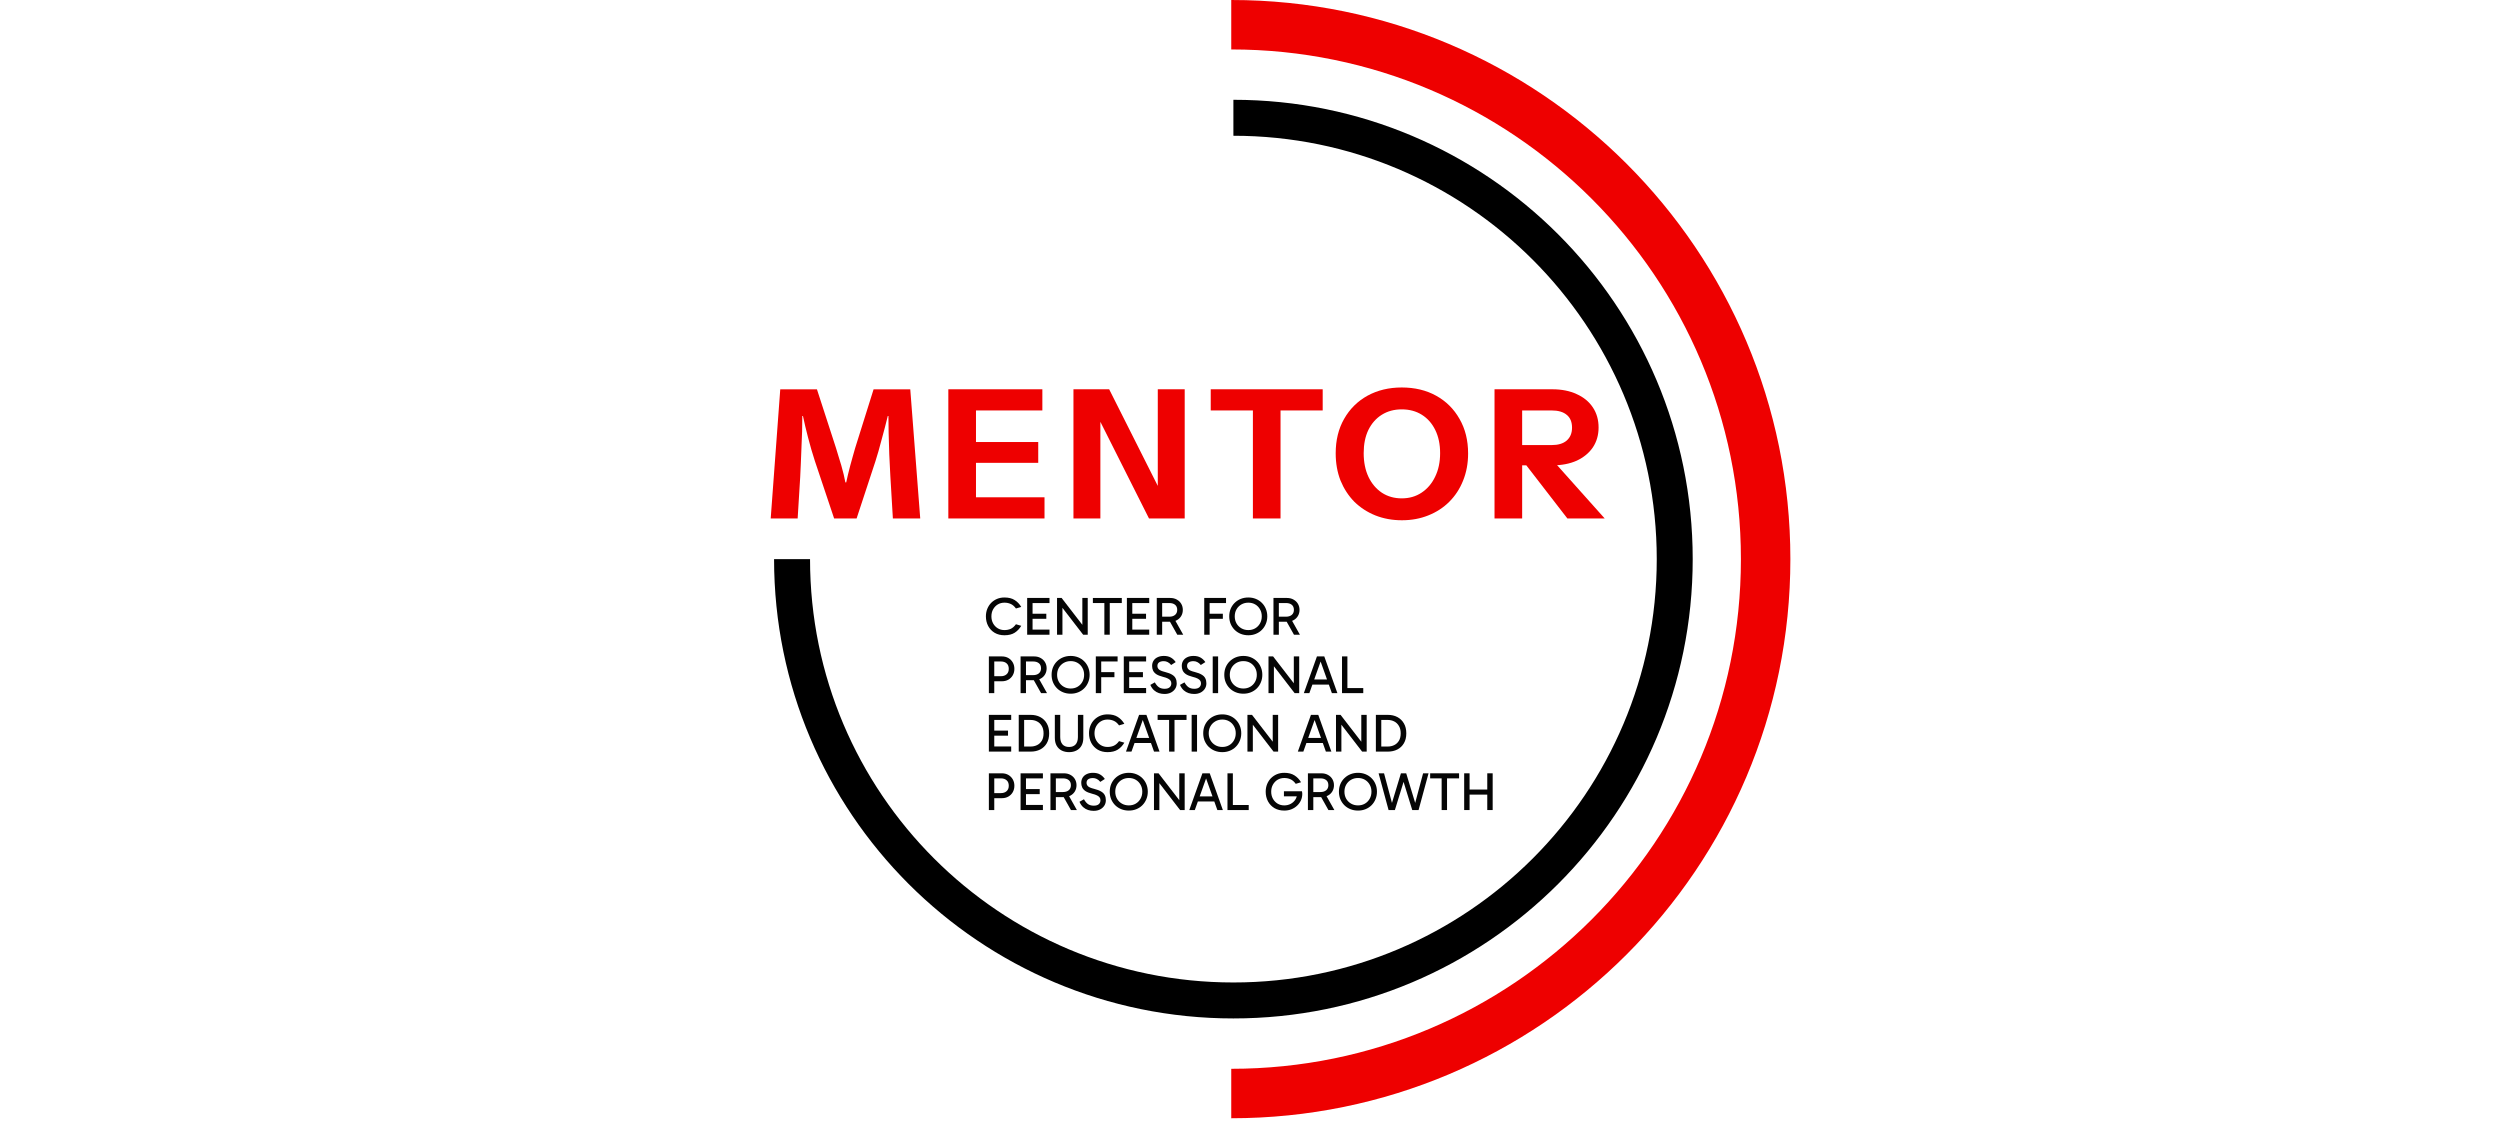 <?xml version="1.0" encoding="UTF-8"?>
<svg xmlns="http://www.w3.org/2000/svg" width="194" height="87" viewBox="0 0 194 87" fill="none">
  <g clip-path="url(#clip0_2981_4449)">
    <path d="M73.591 40.233V30.208H75.736V40.233H73.591ZM74.594 40.233V38.59H81.054V40.233H74.594ZM74.594 35.916V34.301H80.567V35.916H74.594ZM74.594 31.851V30.208H80.887V31.851H74.594Z" fill="#EE0000"></path>
    <path d="M83.3 40.233V30.208H86.071L90.527 39.063L89.844 39.23V30.208H91.933V40.233H89.162L84.707 31.377L85.389 31.21V40.233H83.3Z" fill="#EE0000"></path>
    <path d="M97.225 40.233V31.851H93.953V30.208H102.641V31.851H99.369V40.233H97.225Z" fill="#EE0000"></path>
    <path d="M108.788 40.372C108.045 40.372 107.358 40.246 106.727 39.996C106.105 39.745 105.562 39.392 105.098 38.938C104.643 38.474 104.286 37.926 104.026 37.295C103.775 36.654 103.65 35.949 103.65 35.178C103.65 34.157 103.868 33.266 104.304 32.505C104.741 31.735 105.344 31.136 106.114 30.709C106.894 30.282 107.78 30.068 108.774 30.068C109.785 30.068 110.677 30.282 111.447 30.709C112.217 31.136 112.821 31.735 113.257 32.505C113.703 33.275 113.925 34.171 113.925 35.192C113.925 35.953 113.795 36.654 113.536 37.295C113.285 37.926 112.928 38.474 112.463 38.938C112.009 39.392 111.466 39.745 110.834 39.996C110.212 40.246 109.53 40.372 108.788 40.372ZM108.774 38.673C109.358 38.673 109.874 38.525 110.319 38.227C110.765 37.931 111.113 37.522 111.363 37.002C111.623 36.473 111.753 35.861 111.753 35.164C111.753 34.477 111.628 33.879 111.377 33.368C111.127 32.858 110.779 32.463 110.333 32.185C109.888 31.906 109.368 31.767 108.774 31.767C108.189 31.767 107.674 31.906 107.228 32.185C106.783 32.463 106.435 32.858 106.184 33.368C105.943 33.87 105.822 34.468 105.822 35.164C105.822 35.87 105.947 36.487 106.198 37.016C106.448 37.536 106.797 37.944 107.242 38.241C107.688 38.529 108.198 38.673 108.774 38.673Z" fill="#EE0000"></path>
    <path d="M115.975 40.233V30.208H120.458C121.182 30.208 121.813 30.333 122.352 30.584C122.89 30.825 123.308 31.168 123.605 31.614C123.902 32.059 124.05 32.579 124.05 33.173C124.05 33.758 123.902 34.273 123.605 34.719C123.308 35.155 122.89 35.498 122.352 35.749C121.813 35.99 121.182 36.111 120.458 36.111H117.673V34.538H120.402C120.913 34.538 121.303 34.422 121.572 34.19C121.85 33.948 121.99 33.614 121.99 33.187C121.99 32.751 121.855 32.421 121.586 32.199C121.317 31.967 120.922 31.851 120.402 31.851H118.119V40.233H115.975ZM121.628 40.233L117.604 35.025H119.873L124.524 40.233H121.628Z" fill="#EE0000"></path>
    <path d="M60.548 30.212H63.395L64.877 34.777C64.942 34.979 65.008 35.196 65.074 35.429C65.151 35.663 65.222 35.896 65.288 36.129C65.354 36.362 65.414 36.59 65.469 36.813C65.524 37.036 65.568 37.242 65.601 37.433H65.667C65.7 37.264 65.743 37.068 65.798 36.845C65.853 36.611 65.913 36.373 65.979 36.129C66.045 35.885 66.111 35.647 66.177 35.413C66.243 35.18 66.303 34.968 66.358 34.777L67.79 30.212H70.637L71.41 40.233H69.287C69.222 39.13 69.156 38.027 69.09 36.924C69.024 35.822 68.98 34.708 68.958 33.584L68.942 32.28H68.892C68.75 32.863 68.591 33.473 68.415 34.109C68.251 34.745 68.091 35.302 67.938 35.779L66.473 40.233H64.728L63.231 35.763C63.044 35.191 62.869 34.586 62.704 33.95C62.539 33.314 62.408 32.757 62.309 32.28H62.26C62.26 32.662 62.254 33.065 62.243 33.489C62.232 33.902 62.216 34.316 62.194 34.73C62.183 35.143 62.166 35.551 62.145 35.954C62.134 36.346 62.117 36.707 62.095 37.036L61.898 40.233H59.807L60.548 30.212Z" fill="#EE0000"></path>
    <path fill-rule="evenodd" clip-rule="evenodd" d="M128.564 43.388C128.564 25.244 113.855 10.535 95.711 10.535V7.744C115.396 7.744 131.354 23.702 131.354 43.388C131.354 63.073 115.396 79.031 95.711 79.031C76.026 79.031 60.068 63.073 60.068 43.388H62.859C62.859 61.531 77.567 76.24 95.711 76.24C113.855 76.24 128.564 61.531 128.564 43.388Z" fill="black"></path>
    <path fill-rule="evenodd" clip-rule="evenodd" d="M135.095 43.388C135.095 21.545 117.388 3.837 95.545 3.837V0C119.507 0 138.933 19.425 138.933 43.388C138.933 67.351 119.507 86.776 95.545 86.776V82.939C117.388 82.939 135.095 65.231 135.095 43.388Z" fill="#EE0000"></path>
    <path d="M115.412 62.86V60.009H115.831V62.86H115.412ZM113.62 62.86V60.009H114.039V62.86H113.62ZM113.896 61.662V61.269H115.537V61.662H113.896Z" fill="#050505"></path>
    <path d="M111.871 62.86V60.323H112.29V62.86H111.871ZM110.98 60.402V60.009H113.224V60.402H110.98Z" fill="#050505"></path>
    <path d="M109.591 62.86L108.808 60.319L108.712 60.009H109.122L109.922 62.65L109.738 62.608L110.432 60.009H110.855L110.081 62.86H109.591ZM107.753 62.86L106.979 60.009H107.402L108.097 62.608L107.912 62.65L108.712 60.009H109.122L109.026 60.319L108.243 62.86H107.753Z" fill="#050505"></path>
    <path d="M103.901 61.436C103.901 61.224 103.937 61.029 104.01 60.85C104.085 60.671 104.19 60.516 104.324 60.385C104.458 60.254 104.614 60.152 104.793 60.08C104.974 60.007 105.171 59.971 105.383 59.971C105.592 59.971 105.786 60.007 105.965 60.08C106.144 60.152 106.299 60.254 106.43 60.385C106.564 60.516 106.667 60.671 106.739 60.85C106.815 61.029 106.852 61.224 106.852 61.436C106.852 61.645 106.815 61.839 106.739 62.018C106.667 62.196 106.564 62.353 106.43 62.487C106.299 62.618 106.144 62.72 105.965 62.792C105.786 62.865 105.592 62.901 105.383 62.901C105.171 62.901 104.974 62.865 104.793 62.792C104.614 62.72 104.458 62.618 104.324 62.487C104.19 62.353 104.085 62.196 104.01 62.018C103.937 61.839 103.901 61.645 103.901 61.436ZM104.328 61.436C104.328 61.64 104.374 61.822 104.466 61.984C104.558 62.143 104.684 62.269 104.843 62.361C105.002 62.453 105.182 62.499 105.383 62.499C105.584 62.499 105.763 62.453 105.919 62.361C106.075 62.269 106.198 62.143 106.287 61.984C106.379 61.822 106.425 61.64 106.425 61.436C106.425 61.229 106.379 61.047 106.287 60.888C106.198 60.728 106.075 60.603 105.919 60.511C105.763 60.419 105.584 60.373 105.383 60.373C105.182 60.373 105.002 60.419 104.843 60.511C104.684 60.603 104.558 60.728 104.466 60.888C104.374 61.047 104.328 61.229 104.328 61.436Z" fill="#050505"></path>
    <path d="M101.494 62.86V60.009H102.541C102.736 60.009 102.907 60.051 103.052 60.134C103.2 60.215 103.314 60.326 103.395 60.465C103.476 60.605 103.516 60.761 103.516 60.934C103.516 61.107 103.476 61.263 103.395 61.403C103.314 61.542 103.2 61.653 103.052 61.734C102.907 61.815 102.736 61.855 102.541 61.855H101.838V61.462H102.47C102.654 61.462 102.802 61.415 102.914 61.323C103.025 61.228 103.081 61.099 103.081 60.934C103.081 60.758 103.025 60.626 102.914 60.536C102.802 60.447 102.654 60.402 102.47 60.402H101.833L101.913 60.306V62.86H101.494ZM103.085 62.86L102.42 61.675H102.88L103.546 62.86H103.085Z" fill="#050505"></path>
    <path d="M99.659 62.901C99.371 62.901 99.118 62.838 98.901 62.713C98.686 62.584 98.518 62.41 98.398 62.19C98.278 61.966 98.218 61.715 98.218 61.436C98.218 61.224 98.255 61.029 98.327 60.85C98.4 60.671 98.5 60.516 98.629 60.385C98.76 60.254 98.912 60.152 99.085 60.08C99.261 60.007 99.452 59.971 99.659 59.971C99.982 59.971 100.247 60.038 100.454 60.172C100.66 60.303 100.829 60.48 100.96 60.703L100.55 60.825C100.422 60.649 100.284 60.53 100.136 60.469C99.991 60.405 99.832 60.373 99.659 60.373C99.466 60.373 99.293 60.419 99.139 60.511C98.989 60.603 98.869 60.728 98.779 60.888C98.69 61.047 98.645 61.229 98.645 61.436C98.645 61.64 98.69 61.822 98.779 61.984C98.869 62.143 98.989 62.269 99.139 62.361C99.293 62.453 99.466 62.499 99.659 62.499C99.843 62.499 100.01 62.459 100.161 62.378C100.314 62.294 100.436 62.181 100.525 62.039C100.614 61.896 100.659 61.734 100.659 61.553L100.722 61.796H99.633V61.402H101.032C101.04 61.43 101.046 61.462 101.048 61.499C101.054 61.535 101.057 61.57 101.057 61.603C101.057 61.782 101.022 61.949 100.952 62.106C100.882 62.262 100.783 62.4 100.655 62.52C100.529 62.64 100.381 62.734 100.211 62.801C100.044 62.868 99.859 62.901 99.659 62.901Z" fill="#050505"></path>
    <path d="M96.901 62.86H95.252V60.009H95.67V62.525L95.62 62.466H96.901V62.86Z" fill="#050505"></path>
    <path d="M92.826 61.8H94.362V62.194H92.826V61.8ZM92.29 62.86L93.307 60.009H93.876L94.894 62.86H94.467L93.554 60.302H93.629L92.717 62.86H92.29Z" fill="#050505"></path>
    <path d="M91.575 62.86L89.733 60.469L89.967 60.402V62.86H89.549V60.009H89.904L91.684 62.316H91.512V60.009H91.931V62.86H91.575Z" fill="#050505"></path>
    <path d="M86.117 61.436C86.117 61.224 86.153 61.029 86.226 60.85C86.301 60.671 86.406 60.516 86.54 60.385C86.674 60.254 86.83 60.152 87.009 60.08C87.19 60.007 87.387 59.971 87.599 59.971C87.808 59.971 88.002 60.007 88.181 60.08C88.36 60.152 88.515 60.254 88.646 60.385C88.78 60.516 88.883 60.671 88.956 60.85C89.031 61.029 89.069 61.224 89.069 61.436C89.069 61.645 89.031 61.839 88.956 62.018C88.883 62.196 88.78 62.353 88.646 62.487C88.515 62.618 88.36 62.72 88.181 62.792C88.002 62.865 87.808 62.901 87.599 62.901C87.387 62.901 87.19 62.865 87.009 62.792C86.83 62.72 86.674 62.618 86.54 62.487C86.406 62.353 86.301 62.196 86.226 62.018C86.153 61.839 86.117 61.645 86.117 61.436ZM86.544 61.436C86.544 61.64 86.59 61.822 86.682 61.984C86.774 62.143 86.9 62.269 87.059 62.361C87.218 62.453 87.398 62.499 87.599 62.499C87.8 62.499 87.979 62.453 88.135 62.361C88.291 62.269 88.414 62.143 88.503 61.984C88.596 61.822 88.642 61.64 88.642 61.436C88.642 61.229 88.596 61.047 88.503 60.888C88.414 60.728 88.291 60.603 88.135 60.511C87.979 60.419 87.8 60.373 87.599 60.373C87.398 60.373 87.218 60.419 87.059 60.511C86.9 60.603 86.774 60.728 86.682 60.888C86.59 61.047 86.544 61.229 86.544 61.436Z" fill="#050505"></path>
    <path d="M84.864 62.922C84.716 62.922 84.572 62.9 84.433 62.855C84.296 62.81 84.171 62.738 84.056 62.637C83.942 62.534 83.845 62.395 83.767 62.219L84.115 62.022C84.212 62.198 84.32 62.325 84.437 62.403C84.554 62.481 84.701 62.52 84.877 62.52C85.047 62.52 85.175 62.483 85.262 62.407C85.351 62.332 85.396 62.228 85.396 62.097C85.396 62.019 85.376 61.951 85.337 61.892C85.301 61.834 85.235 61.779 85.14 61.729C85.045 61.679 84.912 61.633 84.738 61.591C84.521 61.535 84.35 61.467 84.228 61.386C84.108 61.302 84.024 61.207 83.977 61.101C83.929 60.992 83.905 60.875 83.905 60.749C83.905 60.593 83.942 60.458 84.014 60.343C84.087 60.226 84.191 60.135 84.328 60.071C84.465 60.004 84.627 59.971 84.814 59.971C85.037 59.971 85.221 60.014 85.366 60.1C85.511 60.184 85.634 60.3 85.735 60.448L85.383 60.674C85.297 60.568 85.206 60.493 85.111 60.448C85.019 60.401 84.92 60.377 84.814 60.377C84.652 60.377 84.528 60.409 84.441 60.473C84.358 60.537 84.316 60.629 84.316 60.749C84.316 60.853 84.355 60.942 84.433 61.017C84.514 61.093 84.67 61.158 84.902 61.214C85.136 61.273 85.319 61.342 85.45 61.423C85.584 61.502 85.678 61.596 85.731 61.708C85.786 61.817 85.814 61.948 85.814 62.102C85.814 62.255 85.775 62.393 85.697 62.516C85.619 62.639 85.509 62.738 85.366 62.813C85.224 62.886 85.057 62.922 84.864 62.922Z" fill="#050505"></path>
    <path d="M81.515 62.86V60.009H82.562C82.757 60.009 82.927 60.051 83.073 60.134C83.22 60.215 83.335 60.326 83.416 60.465C83.497 60.605 83.537 60.761 83.537 60.934C83.537 61.107 83.497 61.263 83.416 61.403C83.335 61.542 83.22 61.653 83.073 61.734C82.927 61.815 82.757 61.855 82.562 61.855H81.858V61.462H82.491C82.675 61.462 82.823 61.415 82.934 61.323C83.046 61.228 83.102 61.099 83.102 60.934C83.102 60.758 83.046 60.626 82.934 60.536C82.823 60.447 82.675 60.402 82.491 60.402H81.854L81.934 60.306V62.86H81.515ZM83.106 62.86L82.44 61.675H82.901L83.566 62.86H83.106Z" fill="#050505"></path>
    <path d="M79.532 61.625V61.231H80.683V61.625H79.532ZM79.52 60.402L79.616 60.268V62.529L79.499 62.462H80.93V62.86H79.197V60.009H80.93V60.402H79.52Z" fill="#050505"></path>
    <path d="M77.079 61.545H77.67C77.854 61.545 78.002 61.495 78.113 61.395C78.225 61.294 78.281 61.154 78.281 60.976C78.281 60.786 78.225 60.644 78.113 60.549C78.004 60.451 77.858 60.402 77.674 60.402H77.079L77.155 60.306V62.86H76.736V60.009H77.745C77.94 60.009 78.111 60.052 78.256 60.139C78.401 60.225 78.514 60.341 78.595 60.486C78.676 60.631 78.716 60.794 78.716 60.976C78.716 61.154 78.676 61.318 78.595 61.466C78.514 61.611 78.4 61.727 78.251 61.813C78.106 61.897 77.936 61.939 77.741 61.939H77.079V61.545Z" fill="#050505"></path>
    <path d="M106.768 58.325V55.474H107.706C107.979 55.474 108.224 55.531 108.439 55.645C108.653 55.76 108.822 55.924 108.945 56.139C109.068 56.351 109.129 56.607 109.129 56.905C109.129 57.21 109.066 57.468 108.941 57.68C108.818 57.889 108.649 58.05 108.434 58.161C108.219 58.27 107.975 58.325 107.702 58.325H106.768ZM107.187 58.023L107.061 57.931H107.681C107.868 57.931 108.037 57.895 108.187 57.822C108.341 57.747 108.464 57.634 108.556 57.483C108.648 57.332 108.694 57.14 108.694 56.905C108.694 56.679 108.648 56.489 108.556 56.336C108.466 56.18 108.345 56.062 108.192 55.984C108.041 55.906 107.872 55.867 107.685 55.867H107.032L107.187 55.716V58.023Z" fill="#050505"></path>
    <path d="M105.7 58.325L103.858 55.934L104.092 55.867V58.325H103.673V55.474H104.029L105.808 57.78H105.637V55.474H106.055V58.325H105.7Z" fill="#050505"></path>
    <path d="M101.247 57.265H102.784V57.659H101.247V57.265ZM100.712 58.325L101.729 55.474H102.298L103.315 58.325H102.888L101.976 55.767H102.051L101.139 58.325H100.712Z" fill="#050505"></path>
    <path d="M98.827 58.325L96.985 55.934L97.22 55.867V58.325H96.801V55.474H97.157L98.936 57.78H98.764V55.474H99.183V58.325H98.827Z" fill="#050505"></path>
    <path d="M93.37 56.901C93.37 56.689 93.406 56.493 93.479 56.315C93.554 56.136 93.659 55.981 93.793 55.85C93.927 55.719 94.083 55.617 94.261 55.544C94.443 55.472 94.64 55.435 94.852 55.435C95.061 55.435 95.255 55.472 95.434 55.544C95.612 55.617 95.767 55.719 95.898 55.85C96.032 55.981 96.135 56.136 96.208 56.315C96.283 56.493 96.321 56.689 96.321 56.901C96.321 57.11 96.283 57.304 96.208 57.483C96.135 57.661 96.032 57.818 95.898 57.952C95.767 58.083 95.612 58.185 95.434 58.257C95.255 58.33 95.061 58.366 94.852 58.366C94.64 58.366 94.443 58.33 94.261 58.257C94.083 58.185 93.927 58.083 93.793 57.952C93.659 57.818 93.554 57.661 93.479 57.483C93.406 57.304 93.37 57.11 93.37 56.901ZM93.797 56.901C93.797 57.105 93.843 57.287 93.935 57.449C94.027 57.608 94.153 57.734 94.312 57.826C94.471 57.918 94.651 57.964 94.852 57.964C95.053 57.964 95.231 57.918 95.388 57.826C95.544 57.734 95.667 57.608 95.756 57.449C95.848 57.287 95.894 57.105 95.894 56.901C95.894 56.694 95.848 56.511 95.756 56.352C95.667 56.193 95.544 56.068 95.388 55.976C95.231 55.883 95.053 55.837 94.852 55.837C94.651 55.837 94.471 55.883 94.312 55.976C94.153 56.068 94.027 56.193 93.935 56.352C93.843 56.511 93.797 56.694 93.797 56.901Z" fill="#050505"></path>
    <path d="M92.89 58.325H92.472V55.474H92.89V58.325Z" fill="#050505"></path>
    <path d="M90.723 58.325V55.788H91.142V58.325H90.723ZM89.831 55.867V55.474H92.075V55.867H89.831Z" fill="#050505"></path>
    <path d="M87.912 57.265H89.448V57.659H87.912V57.265ZM87.376 58.325L88.393 55.474H88.962L89.98 58.325H89.553L88.64 55.767H88.715L87.803 58.325H87.376Z" fill="#050505"></path>
    <path d="M85.947 58.366C85.659 58.366 85.406 58.303 85.189 58.178C84.974 58.049 84.806 57.875 84.686 57.654C84.567 57.431 84.507 57.18 84.507 56.901C84.507 56.689 84.543 56.493 84.615 56.315C84.688 56.136 84.788 55.981 84.917 55.85C85.048 55.719 85.2 55.617 85.373 55.544C85.549 55.472 85.74 55.435 85.947 55.435C86.27 55.435 86.535 55.502 86.742 55.636C86.948 55.768 87.117 55.945 87.249 56.168L86.838 56.29C86.71 56.114 86.572 55.995 86.424 55.934C86.279 55.87 86.12 55.837 85.947 55.837C85.754 55.837 85.581 55.883 85.427 55.976C85.277 56.068 85.157 56.193 85.067 56.352C84.978 56.511 84.933 56.694 84.933 56.901C84.933 57.105 84.978 57.287 85.067 57.449C85.157 57.608 85.277 57.734 85.427 57.826C85.581 57.918 85.754 57.964 85.947 57.964C86.12 57.964 86.279 57.933 86.424 57.872C86.572 57.808 86.71 57.688 86.838 57.512L87.249 57.633C87.117 57.857 86.948 58.035 86.742 58.169C86.535 58.3 86.27 58.366 85.947 58.366Z" fill="#050505"></path>
    <path d="M82.96 58.366C82.745 58.366 82.554 58.325 82.386 58.241C82.222 58.157 82.092 58.033 81.997 57.868C81.902 57.701 81.855 57.496 81.855 57.253V55.474H82.273V57.19C82.273 57.436 82.332 57.627 82.449 57.764C82.569 57.898 82.739 57.965 82.96 57.965C83.183 57.965 83.353 57.898 83.471 57.764C83.588 57.627 83.646 57.436 83.646 57.19V55.474H84.065V57.253C84.065 57.496 84.018 57.701 83.923 57.868C83.828 58.033 83.697 58.157 83.529 58.241C83.365 58.325 83.175 58.366 82.96 58.366Z" fill="#050505"></path>
    <path d="M79.054 58.325V55.474H79.992C80.265 55.474 80.51 55.531 80.724 55.645C80.939 55.76 81.108 55.924 81.231 56.139C81.354 56.351 81.415 56.607 81.415 56.905C81.415 57.21 81.352 57.468 81.227 57.68C81.104 57.889 80.935 58.05 80.72 58.161C80.505 58.27 80.261 58.325 79.988 58.325H79.054ZM79.473 58.023L79.347 57.931H79.967C80.154 57.931 80.323 57.895 80.473 57.822C80.627 57.747 80.749 57.634 80.842 57.483C80.934 57.332 80.98 57.14 80.98 56.905C80.98 56.679 80.934 56.489 80.842 56.336C80.752 56.18 80.631 56.062 80.477 55.984C80.327 55.906 80.158 55.867 79.971 55.867H79.318L79.473 55.716V58.023Z" fill="#050505"></path>
    <path d="M77.071 57.09V56.696H78.222V57.09H77.071ZM77.058 55.867L77.155 55.733V57.994L77.037 57.927H78.469V58.325H76.736V55.474H78.469V55.867H77.058Z" fill="#050505"></path>
    <path d="M105.789 53.788H104.14V50.938H104.558V53.453L104.508 53.395H105.789V53.788Z" fill="#050505"></path>
    <path d="M101.713 52.729H103.25V53.123H101.713V52.729ZM101.178 53.788L102.195 50.938H102.764L103.782 53.788H103.355L102.442 51.23H102.517L101.605 53.788H101.178Z" fill="#050505"></path>
    <path d="M100.463 53.788L98.621 51.398L98.855 51.331V53.788H98.436V50.938H98.792L100.571 53.244H100.4V50.938H100.818V53.788H100.463Z" fill="#050505"></path>
    <path d="M95.005 52.366C95.005 52.154 95.041 51.958 95.114 51.779C95.189 51.601 95.294 51.446 95.428 51.315C95.562 51.184 95.718 51.082 95.897 51.009C96.078 50.937 96.275 50.9 96.487 50.9C96.696 50.9 96.89 50.937 97.069 51.009C97.248 51.082 97.402 51.184 97.534 51.315C97.668 51.446 97.771 51.601 97.843 51.779C97.919 51.958 97.956 52.154 97.956 52.366C97.956 52.575 97.919 52.769 97.843 52.947C97.771 53.126 97.668 53.282 97.534 53.416C97.402 53.548 97.248 53.649 97.069 53.722C96.89 53.795 96.696 53.831 96.487 53.831C96.275 53.831 96.078 53.795 95.897 53.722C95.718 53.649 95.562 53.548 95.428 53.416C95.294 53.282 95.189 53.126 95.114 52.947C95.041 52.769 95.005 52.575 95.005 52.366ZM95.432 52.366C95.432 52.569 95.478 52.752 95.57 52.914C95.662 53.073 95.788 53.199 95.947 53.291C96.106 53.383 96.286 53.429 96.487 53.429C96.688 53.429 96.867 53.383 97.023 53.291C97.179 53.199 97.302 53.073 97.391 52.914C97.483 52.752 97.529 52.569 97.529 52.366C97.529 52.159 97.483 51.976 97.391 51.817C97.302 51.658 97.179 51.532 97.023 51.44C96.867 51.348 96.688 51.302 96.487 51.302C96.286 51.302 96.106 51.348 95.947 51.44C95.788 51.532 95.662 51.658 95.57 51.817C95.478 51.976 95.432 52.159 95.432 52.366Z" fill="#050505"></path>
    <path d="M94.526 53.788H94.107V50.938H94.526V53.788Z" fill="#050505"></path>
    <path d="M92.664 53.852C92.516 53.852 92.373 53.829 92.233 53.785C92.096 53.74 91.971 53.668 91.856 53.567C91.742 53.464 91.645 53.324 91.567 53.148L91.915 52.952C92.013 53.127 92.12 53.255 92.237 53.333C92.354 53.411 92.501 53.45 92.677 53.45C92.847 53.45 92.975 53.412 93.062 53.337C93.151 53.261 93.196 53.158 93.196 53.027C93.196 52.949 93.176 52.88 93.137 52.822C93.101 52.763 93.035 52.709 92.941 52.659C92.846 52.608 92.712 52.562 92.539 52.52C92.321 52.465 92.151 52.396 92.028 52.315C91.908 52.232 91.824 52.137 91.777 52.031C91.729 51.922 91.706 51.805 91.706 51.679C91.706 51.523 91.742 51.387 91.814 51.273C91.887 51.156 91.992 51.065 92.128 51.001C92.265 50.934 92.427 50.9 92.614 50.9C92.837 50.9 93.021 50.944 93.167 51.03C93.312 51.114 93.434 51.23 93.535 51.378L93.183 51.604C93.097 51.498 93.006 51.422 92.911 51.378C92.819 51.33 92.72 51.306 92.614 51.306C92.452 51.306 92.328 51.339 92.241 51.403C92.158 51.467 92.116 51.559 92.116 51.679C92.116 51.782 92.155 51.872 92.233 51.947C92.314 52.022 92.47 52.088 92.702 52.144C92.936 52.202 93.119 52.272 93.25 52.353C93.384 52.431 93.478 52.526 93.531 52.638C93.587 52.747 93.615 52.878 93.615 53.031C93.615 53.185 93.575 53.323 93.497 53.446C93.419 53.569 93.309 53.668 93.167 53.743C93.024 53.816 92.857 53.852 92.664 53.852Z" fill="#050505"></path>
    <path d="M90.363 53.852C90.215 53.852 90.071 53.829 89.931 53.785C89.795 53.74 89.669 53.668 89.555 53.567C89.44 53.464 89.344 53.324 89.266 53.148L89.613 52.952C89.711 53.127 89.819 53.255 89.936 53.333C90.053 53.411 90.199 53.45 90.375 53.45C90.546 53.45 90.674 53.412 90.76 53.337C90.85 53.261 90.894 53.158 90.894 53.027C90.894 52.949 90.875 52.88 90.836 52.822C90.799 52.763 90.734 52.709 90.639 52.659C90.544 52.608 90.41 52.562 90.237 52.52C90.019 52.465 89.849 52.396 89.726 52.315C89.606 52.232 89.523 52.137 89.475 52.031C89.428 51.922 89.404 51.805 89.404 51.679C89.404 51.523 89.44 51.387 89.513 51.273C89.585 51.156 89.69 51.065 89.827 51.001C89.964 50.934 90.126 50.9 90.312 50.9C90.536 50.9 90.72 50.944 90.865 51.03C91.01 51.114 91.133 51.23 91.234 51.378L90.882 51.604C90.795 51.498 90.705 51.422 90.61 51.378C90.518 51.33 90.418 51.306 90.312 51.306C90.151 51.306 90.026 51.339 89.94 51.403C89.856 51.467 89.814 51.559 89.814 51.679C89.814 51.782 89.853 51.872 89.931 51.947C90.012 52.022 90.169 52.088 90.4 52.144C90.635 52.202 90.818 52.272 90.949 52.353C91.083 52.431 91.176 52.526 91.229 52.638C91.285 52.747 91.313 52.878 91.313 53.031C91.313 53.185 91.274 53.323 91.196 53.446C91.118 53.569 91.007 53.668 90.865 53.743C90.723 53.816 90.555 53.852 90.363 53.852Z" fill="#050505"></path>
    <path d="M87.541 52.553V52.16H88.692V52.553H87.541ZM87.528 51.331L87.625 51.197V53.458L87.507 53.391H88.939V53.788H87.206V50.938H88.939V51.331H87.528Z" fill="#050505"></path>
    <path d="M85.37 52.553V52.16H86.479V52.553H85.37ZM85.454 53.788H85.035V50.938H86.726V51.331H85.358L85.454 51.197V53.788Z" fill="#050505"></path>
    <path d="M81.604 52.366C81.604 52.154 81.64 51.958 81.713 51.779C81.788 51.601 81.893 51.446 82.027 51.315C82.161 51.184 82.317 51.082 82.496 51.009C82.677 50.937 82.874 50.9 83.086 50.9C83.295 50.9 83.489 50.937 83.668 51.009C83.846 51.082 84.001 51.184 84.132 51.315C84.266 51.446 84.37 51.601 84.442 51.779C84.518 51.958 84.555 52.154 84.555 52.366C84.555 52.575 84.518 52.769 84.442 52.947C84.37 53.126 84.266 53.282 84.132 53.416C84.001 53.548 83.846 53.649 83.668 53.722C83.489 53.795 83.295 53.831 83.086 53.831C82.874 53.831 82.677 53.795 82.496 53.722C82.317 53.649 82.161 53.548 82.027 53.416C81.893 53.282 81.788 53.126 81.713 52.947C81.64 52.769 81.604 52.575 81.604 52.366ZM82.031 52.366C82.031 52.569 82.077 52.752 82.169 52.914C82.261 53.073 82.387 53.199 82.546 53.291C82.705 53.383 82.885 53.429 83.086 53.429C83.287 53.429 83.465 53.383 83.622 53.291C83.778 53.199 83.901 53.073 83.99 52.914C84.082 52.752 84.128 52.569 84.128 52.366C84.128 52.159 84.082 51.976 83.99 51.817C83.901 51.658 83.778 51.532 83.622 51.44C83.465 51.348 83.287 51.302 83.086 51.302C82.885 51.302 82.705 51.348 82.546 51.44C82.387 51.532 82.261 51.658 82.169 51.817C82.077 51.976 82.031 52.159 82.031 52.366Z" fill="#050505"></path>
    <path d="M79.197 53.788V50.938H80.244C80.439 50.938 80.609 50.979 80.755 51.063C80.903 51.144 81.017 51.254 81.098 51.394C81.179 51.533 81.219 51.69 81.219 51.863C81.219 52.036 81.179 52.192 81.098 52.332C81.017 52.471 80.903 52.581 80.755 52.662C80.609 52.743 80.439 52.784 80.244 52.784H79.54V52.39H80.173C80.357 52.39 80.505 52.344 80.616 52.252C80.728 52.157 80.784 52.027 80.784 51.863C80.784 51.687 80.728 51.554 80.616 51.465C80.505 51.376 80.357 51.331 80.173 51.331H79.536L79.616 51.235V53.788H79.197ZM80.788 53.788L80.122 52.604H80.583L81.249 53.788H80.788Z" fill="#050505"></path>
    <path d="M77.079 52.474H77.67C77.854 52.474 78.002 52.424 78.113 52.323C78.225 52.223 78.281 52.083 78.281 51.904C78.281 51.715 78.225 51.572 78.113 51.477C78.004 51.38 77.858 51.331 77.674 51.331H77.079L77.155 51.235V53.788H76.736V50.938H77.745C77.94 50.938 78.111 50.981 78.256 51.067C78.401 51.154 78.514 51.27 78.595 51.415C78.676 51.56 78.716 51.723 78.716 51.904C78.716 52.083 78.676 52.246 78.595 52.394C78.514 52.539 78.4 52.655 78.251 52.742C78.106 52.825 77.936 52.867 77.741 52.867H77.079V52.474Z" fill="#050505"></path>
    <path d="M98.821 49.253V46.402H99.867C100.063 46.402 100.233 46.444 100.378 46.528C100.526 46.609 100.64 46.719 100.721 46.859C100.802 46.998 100.843 47.154 100.843 47.328C100.843 47.501 100.802 47.657 100.721 47.796C100.64 47.936 100.526 48.046 100.378 48.127C100.233 48.208 100.063 48.248 99.867 48.248H99.164V47.855H99.796C99.98 47.855 100.128 47.809 100.24 47.717C100.351 47.622 100.407 47.492 100.407 47.328C100.407 47.152 100.351 47.019 100.24 46.93C100.128 46.84 99.98 46.796 99.796 46.796H99.16L99.239 46.7V49.253H98.821ZM100.411 49.253L99.746 48.069H100.206L100.872 49.253H100.411Z" fill="#050505"></path>
    <path d="M95.389 47.831C95.389 47.618 95.426 47.423 95.498 47.244C95.573 47.066 95.678 46.911 95.812 46.78C95.946 46.648 96.102 46.547 96.281 46.474C96.462 46.401 96.659 46.365 96.871 46.365C97.081 46.365 97.275 46.401 97.453 46.474C97.632 46.547 97.787 46.648 97.918 46.78C98.052 46.911 98.155 47.066 98.228 47.244C98.303 47.423 98.341 47.618 98.341 47.831C98.341 48.04 98.303 48.234 98.228 48.412C98.155 48.591 98.052 48.747 97.918 48.881C97.787 49.012 97.632 49.114 97.453 49.187C97.275 49.259 97.081 49.296 96.871 49.296C96.659 49.296 96.462 49.259 96.281 49.187C96.102 49.114 95.946 49.012 95.812 48.881C95.678 48.747 95.573 48.591 95.498 48.412C95.426 48.234 95.389 48.04 95.389 47.831ZM95.816 47.831C95.816 48.034 95.862 48.217 95.954 48.379C96.046 48.538 96.172 48.663 96.331 48.756C96.49 48.848 96.67 48.894 96.871 48.894C97.072 48.894 97.251 48.848 97.407 48.756C97.563 48.663 97.686 48.538 97.775 48.379C97.868 48.217 97.914 48.034 97.914 47.831C97.914 47.624 97.868 47.441 97.775 47.282C97.686 47.123 97.563 46.997 97.407 46.905C97.251 46.813 97.072 46.767 96.871 46.767C96.67 46.767 96.49 46.813 96.331 46.905C96.172 46.997 96.046 47.123 95.954 47.282C95.862 47.441 95.816 47.624 95.816 47.831Z" fill="#050505"></path>
    <path d="M93.784 48.018V47.625H94.893V48.018H93.784ZM93.867 49.253H93.449V46.402H95.14V46.796H93.771L93.867 46.662V49.253Z" fill="#050505"></path>
    <path d="M89.765 49.253V46.402H90.812C91.007 46.402 91.177 46.444 91.323 46.528C91.471 46.609 91.585 46.719 91.666 46.859C91.747 46.998 91.787 47.154 91.787 47.328C91.787 47.501 91.747 47.657 91.666 47.796C91.585 47.936 91.471 48.046 91.323 48.127C91.177 48.208 91.007 48.248 90.812 48.248H90.109V47.855H90.741C90.925 47.855 91.073 47.809 91.184 47.717C91.296 47.622 91.352 47.492 91.352 47.328C91.352 47.152 91.296 47.019 91.184 46.93C91.073 46.84 90.925 46.796 90.741 46.796H90.104L90.184 46.7V49.253H89.765ZM91.356 49.253L90.69 48.069H91.151L91.817 49.253H91.356Z" fill="#050505"></path>
    <path d="M87.782 48.018V47.625H88.933V48.018H87.782ZM87.77 46.796L87.866 46.662V48.922L87.749 48.855H89.18V49.253H87.447V46.402H89.18V46.796H87.77Z" fill="#050505"></path>
    <path d="M85.699 49.253V46.716H86.117V49.253H85.699ZM84.807 46.796V46.402H87.051V46.796H84.807Z" fill="#050505"></path>
    <path d="M84.052 49.253L82.21 46.863L82.445 46.796V49.253H82.026V46.402H82.382L84.161 48.709H83.99V46.402H84.408V49.253H84.052Z" fill="#050505"></path>
    <path d="M80.043 48.018V47.625H81.194V48.018H80.043ZM80.031 46.796L80.127 46.662V48.922L80.01 48.855H81.441V49.253H79.708V46.402H81.441V46.796H80.031Z" fill="#050505"></path>
    <path d="M77.946 49.296C77.658 49.296 77.406 49.233 77.188 49.107C76.973 48.979 76.806 48.804 76.686 48.584C76.566 48.361 76.506 48.109 76.506 47.831C76.506 47.618 76.542 47.423 76.615 47.244C76.687 47.066 76.788 46.911 76.916 46.78C77.047 46.648 77.199 46.547 77.372 46.474C77.548 46.401 77.739 46.365 77.946 46.365C78.27 46.365 78.535 46.432 78.741 46.566C78.948 46.697 79.117 46.875 79.248 47.098L78.838 47.219C78.709 47.043 78.571 46.925 78.423 46.863C78.278 46.799 78.119 46.767 77.946 46.767C77.753 46.767 77.58 46.813 77.427 46.905C77.276 46.997 77.156 47.123 77.067 47.282C76.977 47.441 76.933 47.624 76.933 47.831C76.933 48.034 76.977 48.217 77.067 48.379C77.156 48.538 77.276 48.663 77.427 48.756C77.58 48.848 77.753 48.894 77.946 48.894C78.119 48.894 78.278 48.863 78.423 48.802C78.571 48.737 78.709 48.617 78.838 48.442L79.248 48.563C79.117 48.786 78.948 48.965 78.741 49.099C78.535 49.23 78.27 49.296 77.946 49.296Z" fill="#050505"></path>
  </g>
  <defs>
    <clipPath id="clip0_2981_4449">
      <rect width="194" height="87" fill="white"></rect>
    </clipPath>
  </defs>
</svg>
